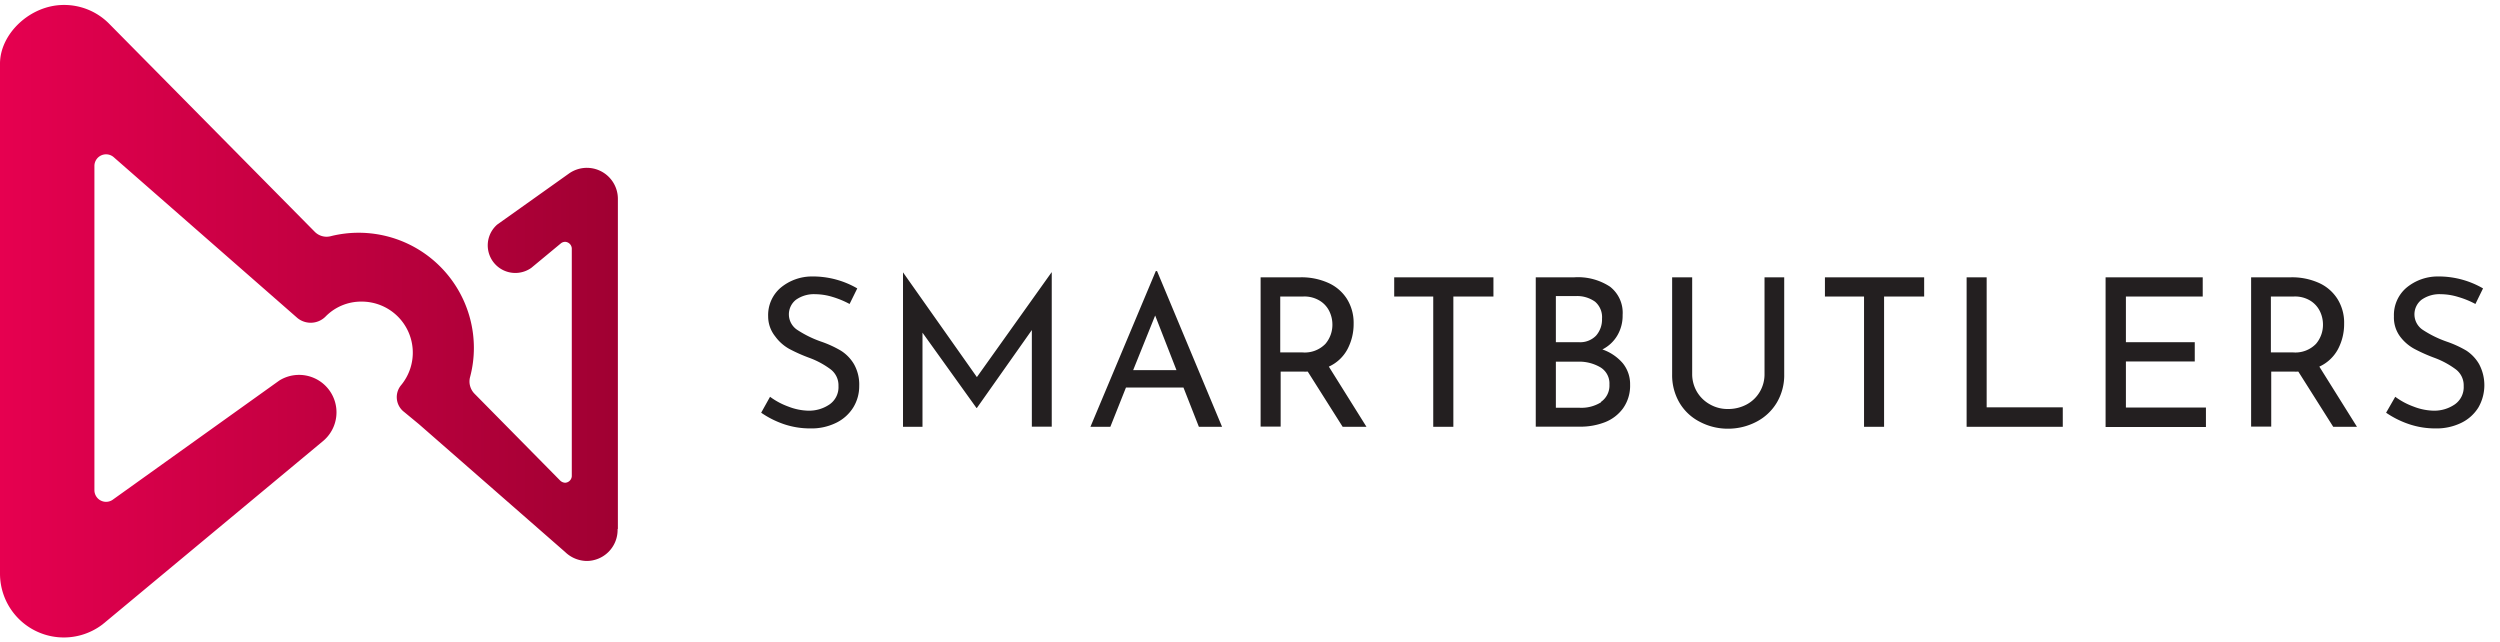<svg id="Layer_1" data-name="Layer 1" xmlns="http://www.w3.org/2000/svg" viewBox="0 0 358 92"><defs><linearGradient id="Smartbutlers_Logo_Gradient_2" y1="46" x2="88.48" y2="46" gradientUnits="userSpaceOnUse"><stop offset="0" stop-color="#e60050"/><stop offset="1" stop-color="#a00032"/></linearGradient><style>.cls-2{fill:#231f20}</style></defs><path d="M88.48 75.74V28.47a4.44 4.44 0 00-7.06-3.58L71.2 32.16a3.95 3.95 0 004.88 6.2l4.26-3.53a1 1 0 01.59-.2 1 1 0 01.95.94v32.61a1 1 0 01-.95.95 1.11 1.11 0 01-.75-.35L68 56.43a2.53 2.53 0 01-.77-1.81 2.49 2.49 0 01.08-.61 16.16 16.16 0 00.55-4.22 16.5 16.5 0 00-20.37-16 2.76 2.76 0 01-.7.11 2.39 2.39 0 01-1.71-.7L15.53 3.3A9.05 9.05 0 009.14.71C4.33.71 0 4.83 0 9.12v73a9.14 9.14 0 0014.7 7.28l.08-.07c.13-.1.26-.2.38-.31l31.1-25.86A5.36 5.36 0 0040 54.49l-23.76 17a1.67 1.67 0 01-2.72-1.29V23.75a1.67 1.67 0 012.8-1.21l26.27 23a3 3 0 004-.18 7.12 7.12 0 015.19-2.17 7.31 7.31 0 015.63 12 2.67 2.67 0 00.47 3.81L60 60.75l20.93 18.3A4.54 4.54 0 0084 80.33a4.44 4.44 0 004.44-4.44v-.15z" fill="url(#Smartbutlers_Logo_Gradient_2)"/><path class="cls-2" d="M119.22 42.52a8.61 8.61 0 00-2.46-.39 4.45 4.45 0 00-2.77.79 2.66 2.66 0 00.18 4.32 15.51 15.51 0 003.42 1.68 15.38 15.38 0 012.8 1.28 5.73 5.73 0 011.89 1.93 5.91 5.91 0 01.76 3.12 5.82 5.82 0 01-.86 3.11 5.94 5.94 0 01-2.45 2.19 8 8 0 01-3.71.8 11.68 11.68 0 01-3.82-.63 13.19 13.19 0 01-3.2-1.62l1.27-2.28a10.28 10.28 0 002.64 1.41 8.33 8.33 0 002.87.58 5.19 5.19 0 003-.89 3 3 0 001.29-2.64 2.88 2.88 0 00-1.07-2.35 12 12 0 00-3-1.65 22.91 22.91 0 01-3-1.33 6.25 6.25 0 01-2-1.79 4.57 4.57 0 01-1-2.86 5.15 5.15 0 011.76-4.07 7 7 0 014.57-1.64 12.63 12.63 0 016.43 1.71l-1.1 2.23a12.88 12.88 0 00-2.44-1.01zM150.61 39v22.1h-2.85V47.26l-7.87 11.16h-.06l-7.73-10.78v13.48h-2.79V39l10.58 15 10.69-15zM169.47 55.49h-8.23L159 61.12h-2.85l9.36-22.3h.18l9.31 22.3h-3.32zm-1-2.49l-3.05-7.82-3.15 7.82zM192.27 61.12l-5-7.91a6.24 6.24 0 01-.71 0h-3.17v7.88h-2.87V39.71h5.71a9.35 9.35 0 013.91.77 6.12 6.12 0 012.7 2.26 6.46 6.46 0 011 3.6 7.7 7.7 0 01-.87 3.64 5.67 5.67 0 01-2.68 2.52l5.39 8.62zm-2.47-11.88a4.21 4.21 0 001-2.78 4.33 4.33 0 00-.43-1.87 3.6 3.6 0 00-1.37-1.52 4.19 4.19 0 00-2.35-.61h-3.32v8h3.11a4.12 4.12 0 003.36-1.22zM213.86 39.71v2.75h-5.74v18.66h-2.88V42.46h-5.59v-2.75zM232.37 52a4.73 4.73 0 011.06 3.06 5.59 5.59 0 01-1 3.4 5.84 5.84 0 01-2.6 2 9.69 9.69 0 01-3.54.64h-6.37V39.71h5.54a8.35 8.35 0 015.09 1.34 4.72 4.72 0 011.81 4.05 5.55 5.55 0 01-.76 2.94 5.17 5.17 0 01-2.14 2 6.76 6.76 0 012.91 1.96zm-9.57-3h3.26a3.16 3.16 0 002.5-.94 3.51 3.51 0 00.85-2.43 2.91 2.91 0 00-1-2.43 4.43 4.43 0 00-2.81-.8h-2.8zm6.46 8.55a2.83 2.83 0 001.21-2.48 2.7 2.7 0 00-1.31-2.48 6 6 0 00-3.19-.8h-3.17v6.6h3.38a5.3 5.3 0 003.08-.78zM243 56.1a4.92 4.92 0 001.85 1.8 5.08 5.08 0 002.59.67 5.56 5.56 0 002.68-.65 4.81 4.81 0 001.88-1.81 4.92 4.92 0 00.68-2.57V39.71h2.82v13.91a7.7 7.7 0 01-1.07 4.05 7.3 7.3 0 01-2.9 2.72 8.72 8.72 0 01-4.09 1 8.58 8.58 0 01-4.05-1 7.15 7.15 0 01-2.89-2.72 7.79 7.79 0 01-1.05-4.05V39.71h2.87v13.83a5 5 0 00.68 2.56zM275.54 39.71v2.75h-5.74v18.66h-2.87V42.46h-5.6v-2.75zM284.49 39.71v18.62h10.9v2.79h-13.77V39.71zM315.43 39.71v2.75h-11V49h9.86v2.76h-9.86v6.6h11.46v2.79h-14.37V39.71zM334.12 61.12l-5-7.91a6.24 6.24 0 01-.71 0h-3.17v7.88h-2.88V39.71h5.72a9.38 9.38 0 013.91.77 6.09 6.09 0 012.69 2.26 6.38 6.38 0 011 3.6 7.7 7.7 0 01-.87 3.64 5.71 5.71 0 01-2.68 2.52l5.39 8.62zm-2.47-11.88a4.21 4.21 0 001-2.78 4.33 4.33 0 00-.43-1.87 3.66 3.66 0 00-1.36-1.52 4.2 4.2 0 00-2.36-.61h-3.31v8h3.11a4.12 4.12 0 003.35-1.22zM352 42.52a8.61 8.61 0 00-2.46-.39 4.45 4.45 0 00-2.77.79 2.66 2.66 0 00.18 4.32 15.51 15.51 0 003.42 1.68 15.38 15.38 0 012.8 1.28 5.73 5.73 0 011.83 1.93 6.4 6.4 0 01-.1 6.23 5.91 5.91 0 01-2.44 2.19 8.09 8.09 0 01-3.72.8 11.68 11.68 0 01-3.82-.63 13.19 13.19 0 01-3.23-1.62l1.31-2.28a10.28 10.28 0 002.64 1.41 8.33 8.33 0 002.87.58 5.19 5.19 0 003-.89 3 3 0 001.29-2.64 2.87 2.87 0 00-1.08-2.35 12.22 12.22 0 00-3-1.65 23.53 23.53 0 01-3-1.33 6.35 6.35 0 01-2.05-1.79 4.57 4.57 0 01-.86-2.86 5.15 5.15 0 011.76-4.07 7 7 0 014.57-1.64 12.63 12.63 0 016.43 1.71l-1.09 2.23a12.71 12.71 0 00-2.48-1.01z"/></svg>